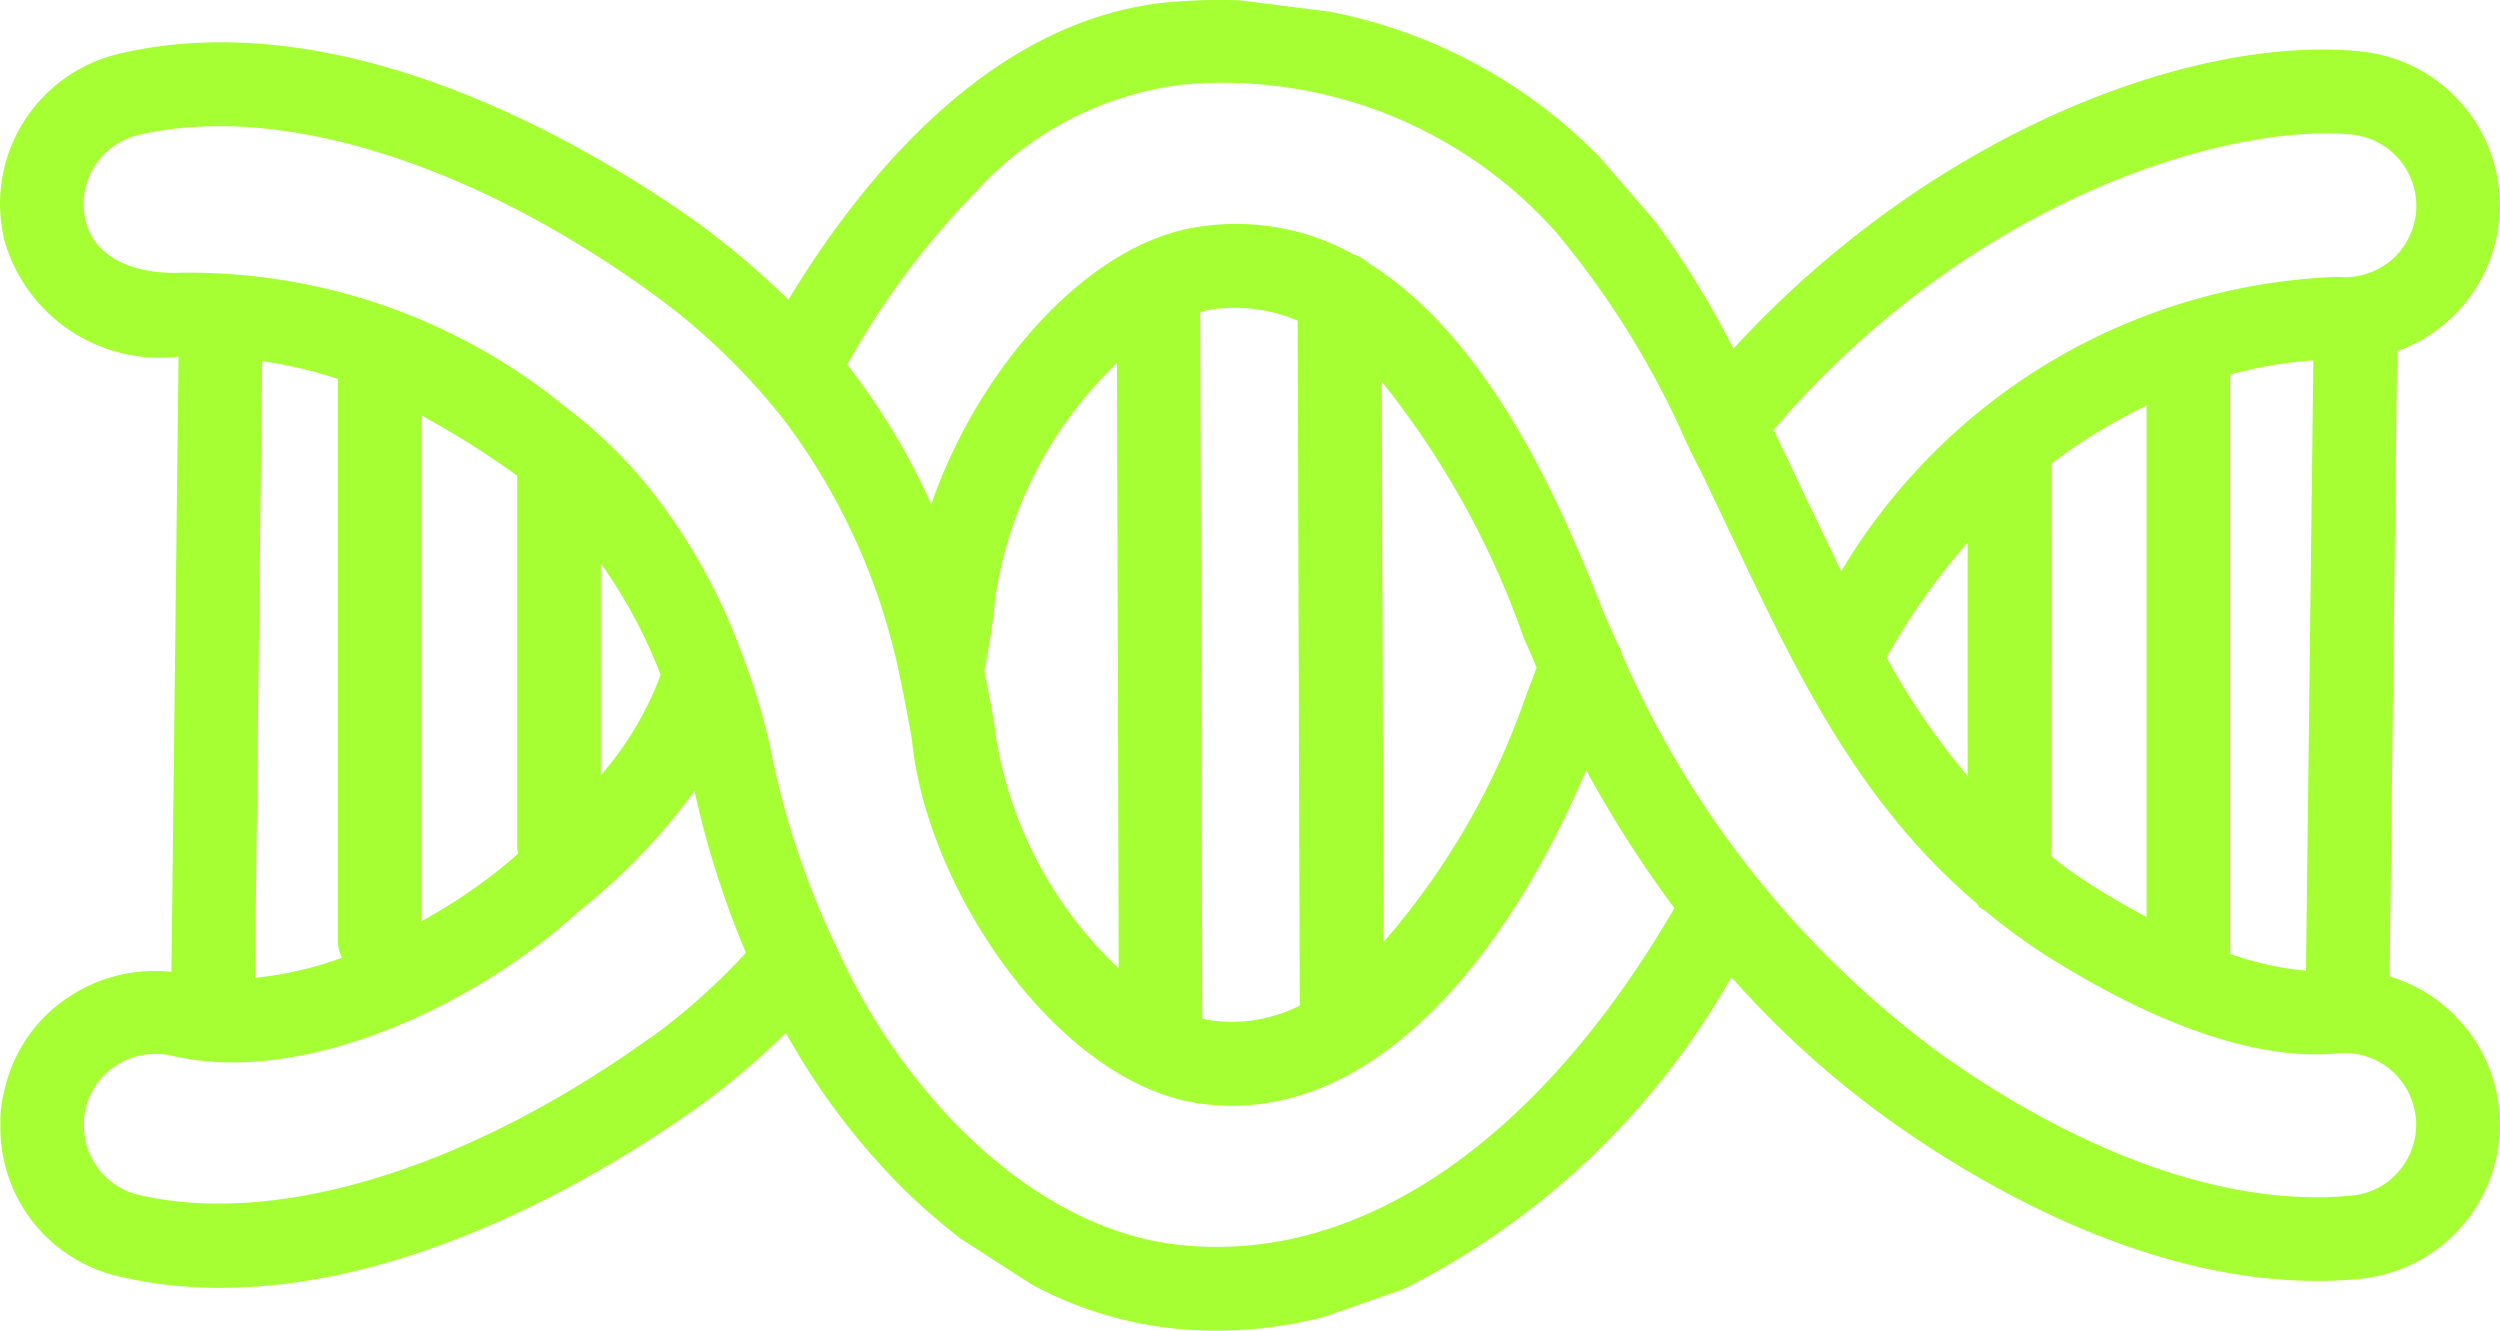 <svg xmlns="http://www.w3.org/2000/svg" width="42.148" height="22.435" viewBox="0 0 42.148 22.435"><path id="Path_310" data-name="Path 310" d="M10005.813,3540.572l1.213.783a6.5,6.5,0,0,0,2.412.74,7.24,7.24,0,0,0,2.517-.2l1.332-.466a13.086,13.086,0,0,0,5.528-5.26,16.034,16.034,0,0,0,2.65,2.4c1.587,1.135,4.731,3,7.953,2.686a2.613,2.613,0,0,0,2.341-2.856,2.608,2.608,0,0,0-1.847-2.242l.127-10.541a2.61,2.61,0,0,0-.621-5.055c-2.812-.282-7.22,1.361-10.569,5.013a15.2,15.2,0,0,0-1.317-2.143l-.924-1.072a8.677,8.677,0,0,0-4.569-2.468l-1.509-.19a9.323,9.323,0,0,0-1.078.021c-3.061.219-5.281,2.954-6.536,5.027a14,14,0,0,0-1.509-1.283c-1.629-1.163-5.831-3.779-9.751-2.87a2.6,2.6,0,0,0-2.031,2.546,2.853,2.853,0,0,0,.07.592,2.724,2.724,0,0,0,2.94,1.974l-.12,10.372a2.615,2.615,0,0,0-1.664.38,2.543,2.543,0,0,0-1.148,1.6,2.085,2.085,0,0,0-.071.613,2.569,2.569,0,0,0,2.018,2.546c3.912.909,8.129-1.707,9.758-2.87a12.553,12.553,0,0,0,1.466-1.241,11.8,11.8,0,0,0,1.946,2.595A10.476,10.476,0,0,0,10005.813,3540.572Zm22.689-4.512a5.247,5.247,0,0,1-1.276-.282v-9.766a6.768,6.768,0,0,1,1.4-.239Zm-4.294-8.489c0-.022-.007-.036-.007-.05a9.056,9.056,0,0,1,1.614-.987v8.623c-.3-.162-.613-.338-.931-.543a7.107,7.107,0,0,1-.677-.486Zm-1.41,5.21a12.465,12.465,0,0,1-1.368-2,11.411,11.411,0,0,1,1.368-1.939Zm6.479-10.816a1.206,1.206,0,0,1,.648,2.129,1.216,1.216,0,0,1-.881.268,10.172,10.172,0,0,0-8.377,4.964c-.176-.367-.359-.747-.543-1.128s-.352-.747-.535-1.121l-.063-.134C10022.933,3522.959,10027.283,3521.768,10029.278,3521.965Zm-23.141.9a5.636,5.636,0,0,1,3.419-1.742,7.522,7.522,0,0,1,6.3,2.482,14.885,14.885,0,0,1,2.207,3.561c.021.042.042.084.063.134l.2.394c.176.367.352.741.528,1.107,1.078,2.278,2.123,4.449,4.11,6.135a.52.52,0,0,0,.035.056c.028.021.064.035.092.056a10.55,10.55,0,0,0,1.029.755c1.326.839,3.258,1.812,4.922,1.65a1.207,1.207,0,0,1,1.312,1.085,1.192,1.192,0,0,1-.269.882,1.17,1.17,0,0,1-.8.43c-2.771.268-5.57-1.4-6.994-2.426a16.56,16.56,0,0,1-5.323-6.705.52.52,0,0,0-.07-.169c-.092-.2-.184-.4-.269-.613-.6-1.5-1.8-4.471-3.92-5.8a.766.766,0,0,0-.268-.155,4.056,4.056,0,0,0-2.538-.473c-1.975.247-3.829,2.5-4.576,4.689a11.425,11.425,0,0,0-1.417-2.355A13.661,13.661,0,0,1,10006.138,3522.868Zm3.724,2.094a1.114,1.114,0,0,1,.218-.05,2.741,2.741,0,0,1,1.424.191l.036,11.549a2.57,2.57,0,0,1-1.46.254,1.471,1.471,0,0,1-.183-.036Zm-1.375,11.062a6.858,6.858,0,0,1-2.08-3.976c-.007-.106-.043-.332-.185-1.037a12.031,12.031,0,0,0,.185-1.234,6.849,6.849,0,0,1,2.051-3.955Zm4.435-9.892a14.648,14.648,0,0,1,2.4,4.336c.069.162.147.318.211.487l-.169.444a12.611,12.611,0,0,1-2.411,4.181Zm-18.875-.345a7.285,7.285,0,0,1,1.276.3v9.469a.652.652,0,0,0,.069.289,6.079,6.079,0,0,1-1.466.338Zm4.3,8.221c0,.028.015.056.015.084l-.058.05a9.036,9.036,0,0,1-1.571,1.086V3526.7a14.9,14.9,0,0,1,1.614,1.016Zm1.41-4.809a8.491,8.491,0,0,1,1.008,1.876,5.492,5.492,0,0,1-1.008,1.692Zm.825,8c-3.067,2.2-6.282,3.187-8.616,2.644a1.2,1.2,0,0,1-.924-1.171,1.163,1.163,0,0,1,.028-.275,1.179,1.179,0,0,1,.536-.747,1.214,1.214,0,0,1,.909-.155c2.215.522,5.034-.825,6.712-2.292l.22-.19a10.28,10.28,0,0,0,1.889-1.981,15.432,15.432,0,0,0,.867,2.728A10.836,10.836,0,0,1,10000.582,3537.2Zm3.123-1.594c-.007,0-.007-.007-.007-.014a.1.1,0,0,1-.021-.028c0-.007-.007-.014-.007-.021a14.112,14.112,0,0,1-1.072-3.314,10.821,10.821,0,0,0-.43-1.417.2.2,0,0,0-.035-.092,9.879,9.879,0,0,0-1.275-2.418,7.89,7.89,0,0,0-1.679-1.728,10.039,10.039,0,0,0-6.528-2.277c-.318.014-1.383-.021-1.587-.9a1.837,1.837,0,0,1-.028-.253,1.2,1.2,0,0,1,.938-1.171c2.334-.543,5.55.444,8.609,2.644a11.084,11.084,0,0,1,1.939,1.77c.1.113.189.226.281.338a10.733,10.733,0,0,1,2,4.407c.162.79.191.994.2,1.051.246,2.524,2.481,5.824,4.9,6.127,2.884.366,5.161-2.531,6.465-5.627a19.6,19.6,0,0,0,1.488,2.327c-2.277,3.913-5.274,5.979-8.285,5.683C10006.942,3540.438,10004.728,3537.956,10003.705,3535.608Z" transform="translate(-9989.625 -3519.695)" fill="#a6ff33"></path></svg>